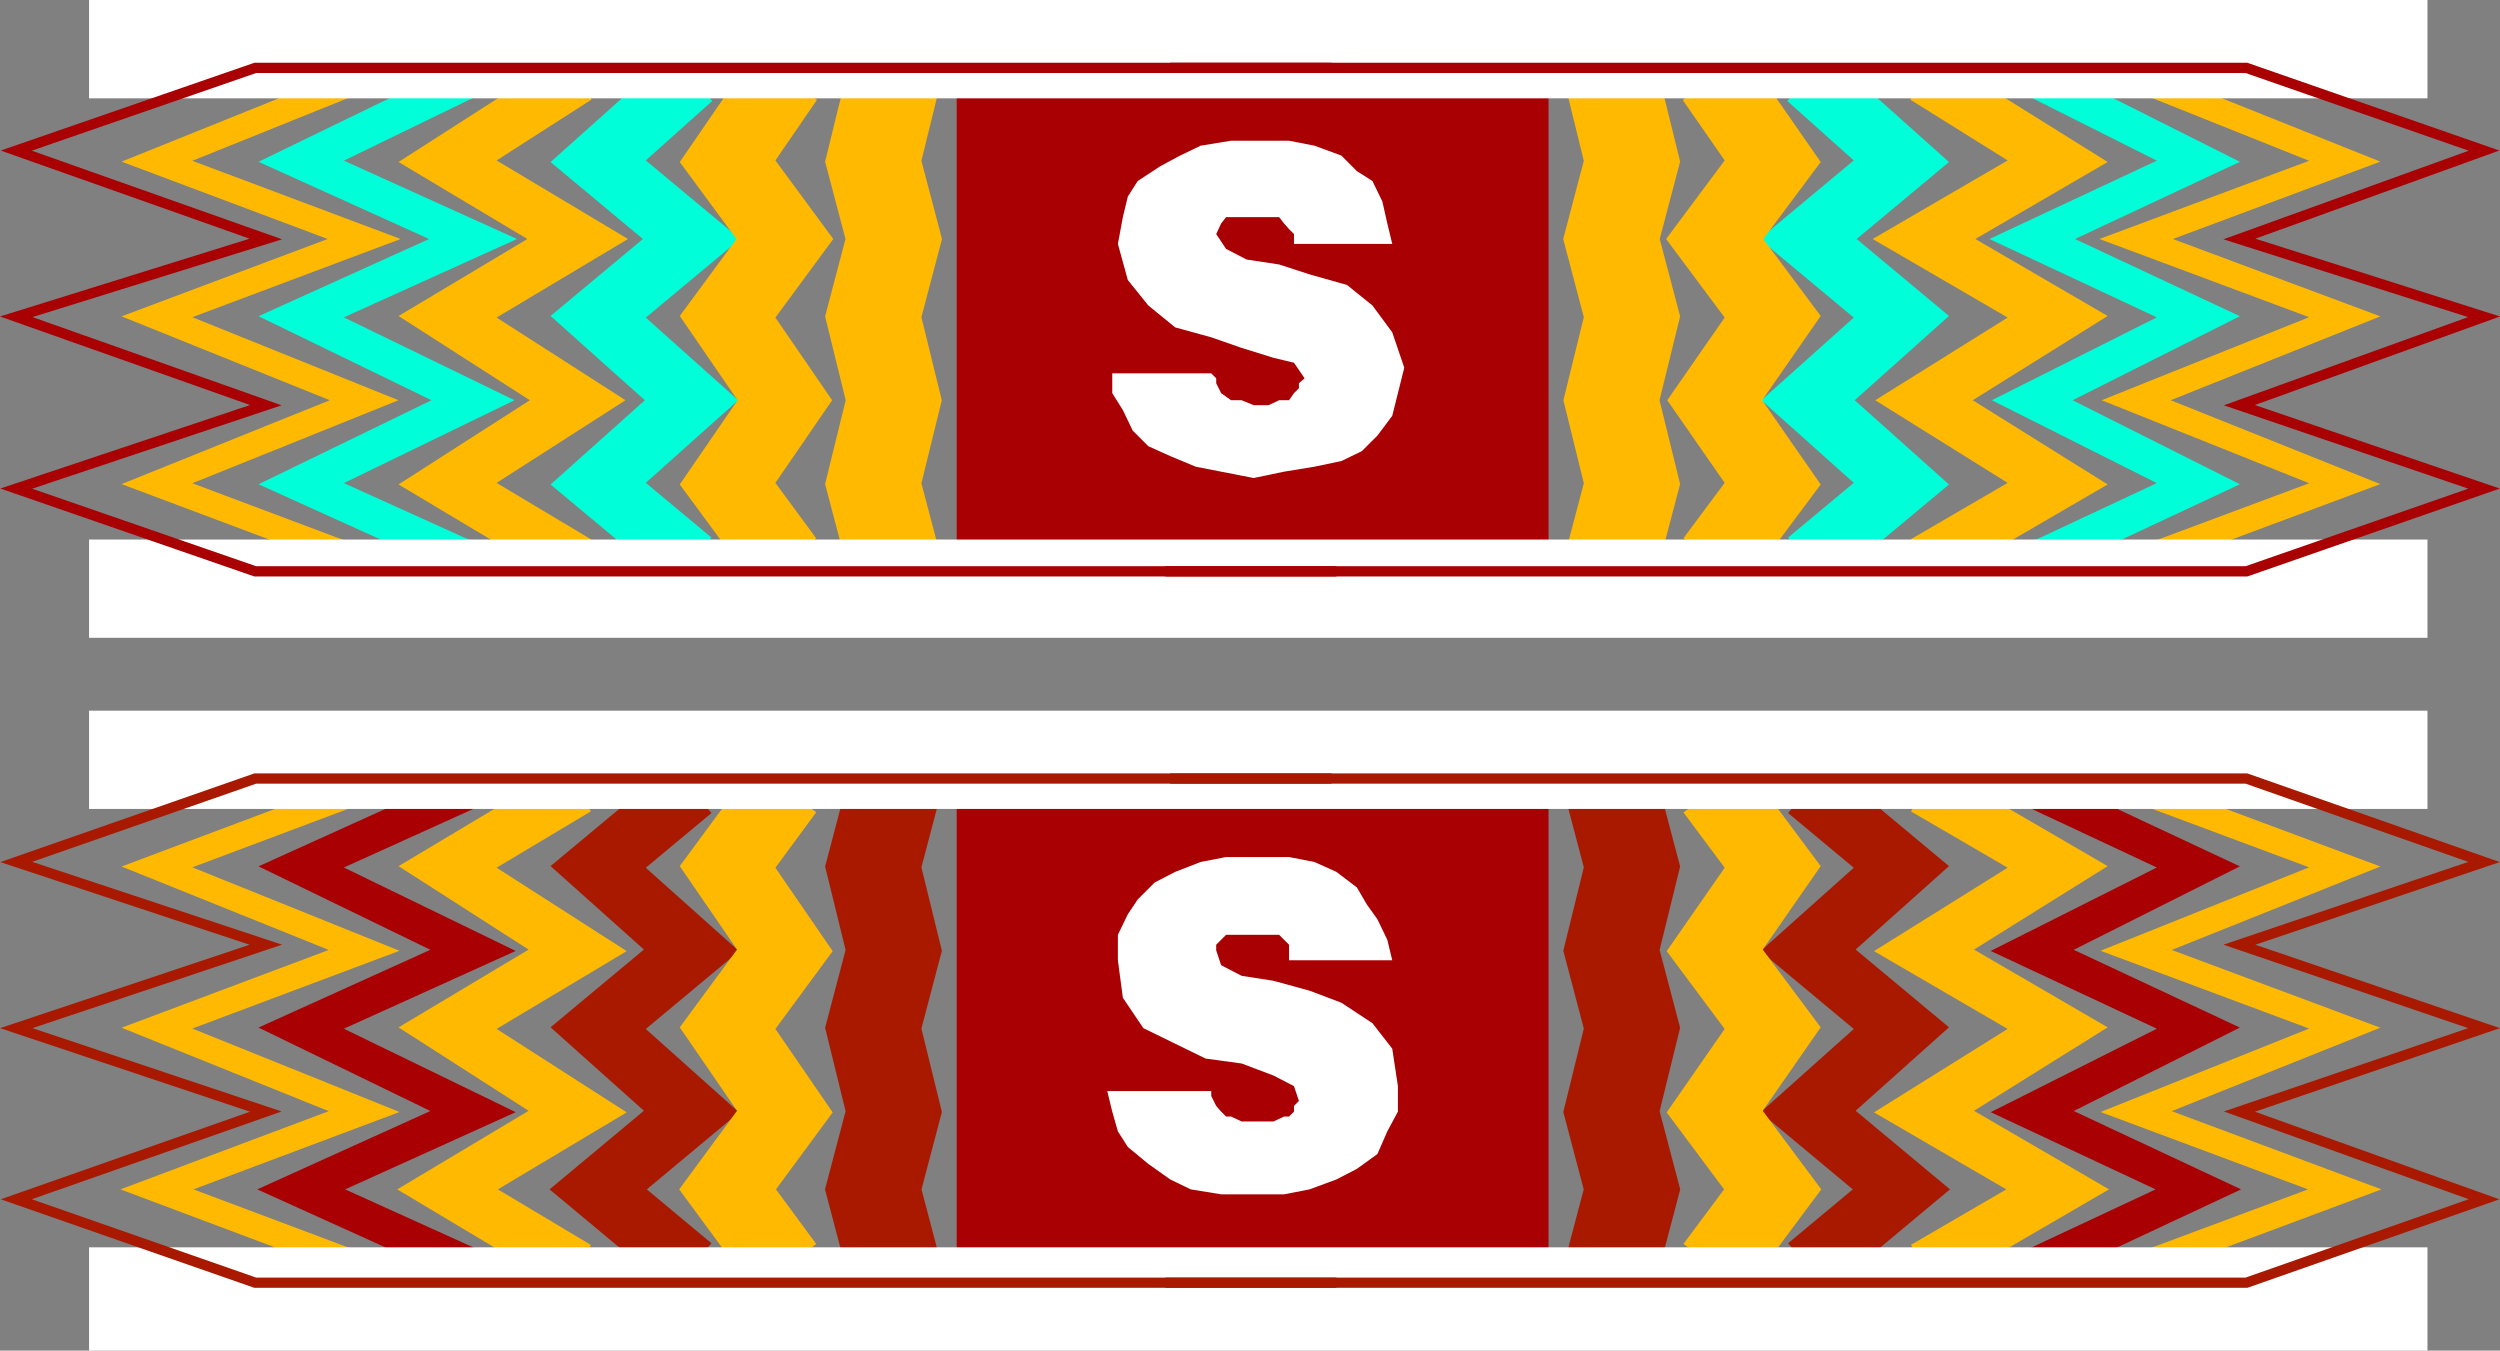<svg xmlns="http://www.w3.org/2000/svg" width="353.554" height="191"><rect width="100%" height="100%" fill="#808080" stroke="none"/><path fill="none" stroke="#ffb900" stroke-miterlimit="10" stroke-width="3.628" d="M51.497 11 22.196 22.8l29.3 11-29.3 11 29.3 11.802-29.3 11.8 29.3 11"/><path fill="none" stroke="#00ffd9" stroke-miterlimit="10" stroke-width="5.125" d="m66.895 11-24.3 11.8 24.3 11-24.3 11 24.3 11.802-24.3 11.8 24.3 11"/><path fill="none" stroke="#ffb900" stroke-miterlimit="10" stroke-width="7.302" d="M81.696 11 63.297 22.8l18.399 11-18.399 11 18.399 11.802-18.399 11.8 18.399 11"/><path fill="none" stroke="#00ffd9" stroke-miterlimit="10" stroke-width="8.799" d="M97.797 11 84.594 22.8l13.203 11-13.203 11 13.203 11.802-13.203 11.8 13.203 11"/><path fill="none" stroke="#ffb900" stroke-miterlimit="10" stroke-width="11.021" d="m110.997 11-8.102 11.8 8.102 11-8.102 11 8.102 11.802-8.102 11.8 8.102 11"/><path fill="none" stroke="#ffb900" stroke-miterlimit="10" stroke-width="13.198" d="m126.395 11-2.898 11.8 2.898 11-2.898 11 2.898 11.802-2.898 11.8 2.898 11"/><path fill="#a80003" d="M210.094 80.102V11h-74.797v69.102h74.797"/><path fill="none" stroke="#ffb900" stroke-miterlimit="10" stroke-width="3.628" d="m302.094 11 29.5 11.8-29.5 11 29.5 11-29.5 11.802 29.5 11.8-29.5 11"/><path fill="none" stroke="#00ffd9" stroke-miterlimit="10" stroke-width="5.125" d="m287.395 11 23.5 11.8-23.5 11 23.5 11-23.5 11.802 23.5 11.8-23.5 11"/><path fill="none" stroke="#ffb900" stroke-miterlimit="10" stroke-width="7.302" d="m272.094 11 18.903 11.8-18.903 11 18.903 11-18.903 11.802 18.903 11.8-18.903 11"/><path fill="none" stroke="#00ffd9" stroke-miterlimit="10" stroke-width="8.799" d="m255.696 11 13.2 11.8-13.2 11 13.2 11-13.2 11.802 13.2 11.8-13.2 11"/><path fill="none" stroke="#ffb900" stroke-miterlimit="10" stroke-width="11.021" d="m242.497 11 8.199 11.8-8.2 11 8.2 11-8.2 11.802 8.2 11.8-8.2 11"/><path fill="none" stroke="#ffb900" stroke-miterlimit="10" stroke-width="13.198" d="m227.895 11 2.902 11.8-2.902 11 2.902 11-2.902 11.802 2.902 11.8-2.902 11"/><path fill="#a80003" d="M143.395 80.102V11h75.602v69.102h-75.602"/><path fill="#fff" d="M343.297 13.902V0H12.594v13.902h330.703m0 62.398v13.903H12.594V76.301h330.703"/><path fill="none" stroke="#a80003" stroke-miterlimit="10" stroke-width="1.451" d="M188.297 9.602H36.094L2.297 21.3l35.297 12.5-35.297 11 35.297 12.5L2.297 69.1l33.797 11.7h152.903"/><path fill="none" stroke="#a80003" stroke-miterlimit="10" stroke-width="1.451" d="M165.497 9.602h152.199L351.297 21.3l-34.601 12.5 34.601 11-34.601 12.5 34.601 11.8-33.601 11.7H164.797"/><path fill="none" stroke="#ffb900" stroke-miterlimit="10" stroke-width="3.628" d="m51.497 111.602-29.301 11 29.3 11.8-29.3 11 29.3 11.801-29.3 11 29.3 11"/><path fill="none" stroke="#a80003" stroke-miterlimit="10" stroke-width="5.125" d="m66.895 111.602-24.3 11 24.3 11.8-24.3 11 24.3 11.801-24.3 11 24.3 11"/><path fill="none" stroke="#ffb900" stroke-miterlimit="10" stroke-width="7.302" d="m81.696 111.602-18.399 11 18.399 11.8-18.399 11 18.399 11.801-18.399 11 18.399 11"/><path fill="none" stroke="#a81900" stroke-miterlimit="10" stroke-width="8.799" d="m97.797 111.602-13.203 11 13.203 11.8-13.203 11 13.203 11.801-13.203 11 13.203 11"/><path fill="none" stroke="#ffb900" stroke-miterlimit="10" stroke-width="11.021" d="m110.997 111.602-8.102 11 8.102 11.8-8.102 11 8.102 11.801-8.102 11 8.102 11"/><path fill="none" stroke="#a81900" stroke-miterlimit="10" stroke-width="13.198" d="m126.395 111.602-2.898 11 2.898 11.8-2.898 11 2.898 11.801-2.898 11 2.898 11"/><path fill="#a80003" d="M210.094 180.703v-69.101h-74.797v69.101h74.797"/><path fill="none" stroke="#ffb900" stroke-miterlimit="10" stroke-width="3.628" d="m302.094 111.602 29.5 11-29.5 11.8 29.5 11-29.5 11.801 29.5 11-29.5 11"/><path fill="none" stroke="#a80003" stroke-miterlimit="10" stroke-width="5.125" d="m287.395 111.602 23.5 11-23.5 11.8 23.5 11-23.5 11.801 23.5 11-23.5 11"/><path fill="none" stroke="#ffb900" stroke-miterlimit="10" stroke-width="7.302" d="m272.094 111.602 18.903 11-18.903 11.8 18.903 11-18.903 11.801 18.903 11-18.903 11"/><path fill="none" stroke="#a81900" stroke-miterlimit="10" stroke-width="8.799" d="m255.696 111.602 13.2 11-13.2 11.8 13.2 11-13.2 11.801 13.2 11-13.2 11"/><path fill="none" stroke="#ffb900" stroke-miterlimit="10" stroke-width="11.021" d="m242.497 111.602 8.199 11-8.2 11.8 8.2 11-8.2 11.801 8.2 11-8.2 11"/><path fill="none" stroke="#a81900" stroke-miterlimit="10" stroke-width="13.198" d="m227.895 111.602 2.902 11-2.902 11.8 2.902 11-2.902 11.801 2.902 11-2.902 11"/><path fill="#a80003" d="M143.395 180.703v-69.902h75.602v69.902h-75.602"/><path fill="#fff" d="M343.297 114.402V100.5H12.594v13.902h330.703m0 62V191H12.594v-14.598h330.703"/><path fill="none" stroke="#a81900" stroke-miterlimit="10" stroke-width="1.451" d="M188.297 110.102H36.094l-33.797 11.8 35.297 11.7-35.297 11.8 35.297 11.801-35.297 12.399 33.797 11.8h152.903"/><path fill="none" stroke="#a81900" stroke-miterlimit="10" stroke-width="1.451" d="M165.497 110.102h152.199l33.601 11.8-34.601 11.7 34.601 11.8-34.601 11.801 34.601 12.399-33.601 11.8H164.797"/><path fill="#fff" d="M182.997 34.5v-1.398l-.7-.7-.703-.8-.699-.899h-7.5l-.7.899-.698 1.5 1.398 2.101 2.902 1.5 4.598.7 4.3 1.398 5.302 1.5 3.597 2.902L196.895 47l1.7 5-.9 3.602-.8 3.199-2.098 2.8-2.203 2.2-2.898 1.402-3.8.797-4.302.703-4.297.899-4.601-.899-3.602-.703-3.597-1.5-3.102-1.398-2.2-2.2L158.798 58l-1.5-2.398V52.8h14l.7.699v.703l.699 1.399 1.398 1h1.5l1.703.699h2.098l1.5-.7h1.402l.7-1 .699-.699v-.699l.8-.703-1.5-2.2-2.902-.698-4.5-1.399-4.297-1.5-5.101-1.402-3.8-3.098-2.9-3.601-1.402-5.102.703-3.797.7-2.902 1.398-2.2 3.2-2.101 2.8-1.5 2.902-1.398 4.297-.7h8.203l3.598.7 3.8 1.398 2.2 2.203 2.2 1.399 1.402 2.898.699 3.102.7 2.898h-13.9m-.7 101.301v-2.198l-.703-.7-.699-.699h-7.5l-1.398 1.399v.8l.699 2.098 2.898 1.5 4.5.703 5.102 1.399 4.5 1.699 4.398 2.902 2.801 3.598.8 5.3v3.602l-1.5 2.797-1.398 3.203-2.902 2.098-2.898 1.5-3.801 1.402-3.602.7h-8.898l-4.3-.7-2.9-1.402-3.1-2.2-2.9-2.398-1.402-2.203-.797-2.797-.703-2.902h14.703V155l.7 1.402.699.801.7.7h.698l1.5.699h4.5l1.5-.7h.703l.7-.699v-.8l.699-.7-.7-2.101-2.902-1.5-4.5-1.7-5.097-.699-4.301-2.101-4.5-2.2-2.899-4.3-.703-5.301v-3.598l1.403-2.902 1.398-2.098 2.402-2.402 2.899-1.5 3.601-1.399 3.598-.699h8.902l3.598.7 3.102 1.398 2.898 2.199 1.402 2.402 1.5 2.098 1.399 2.902.7 2.899h-14.599"/></svg>
